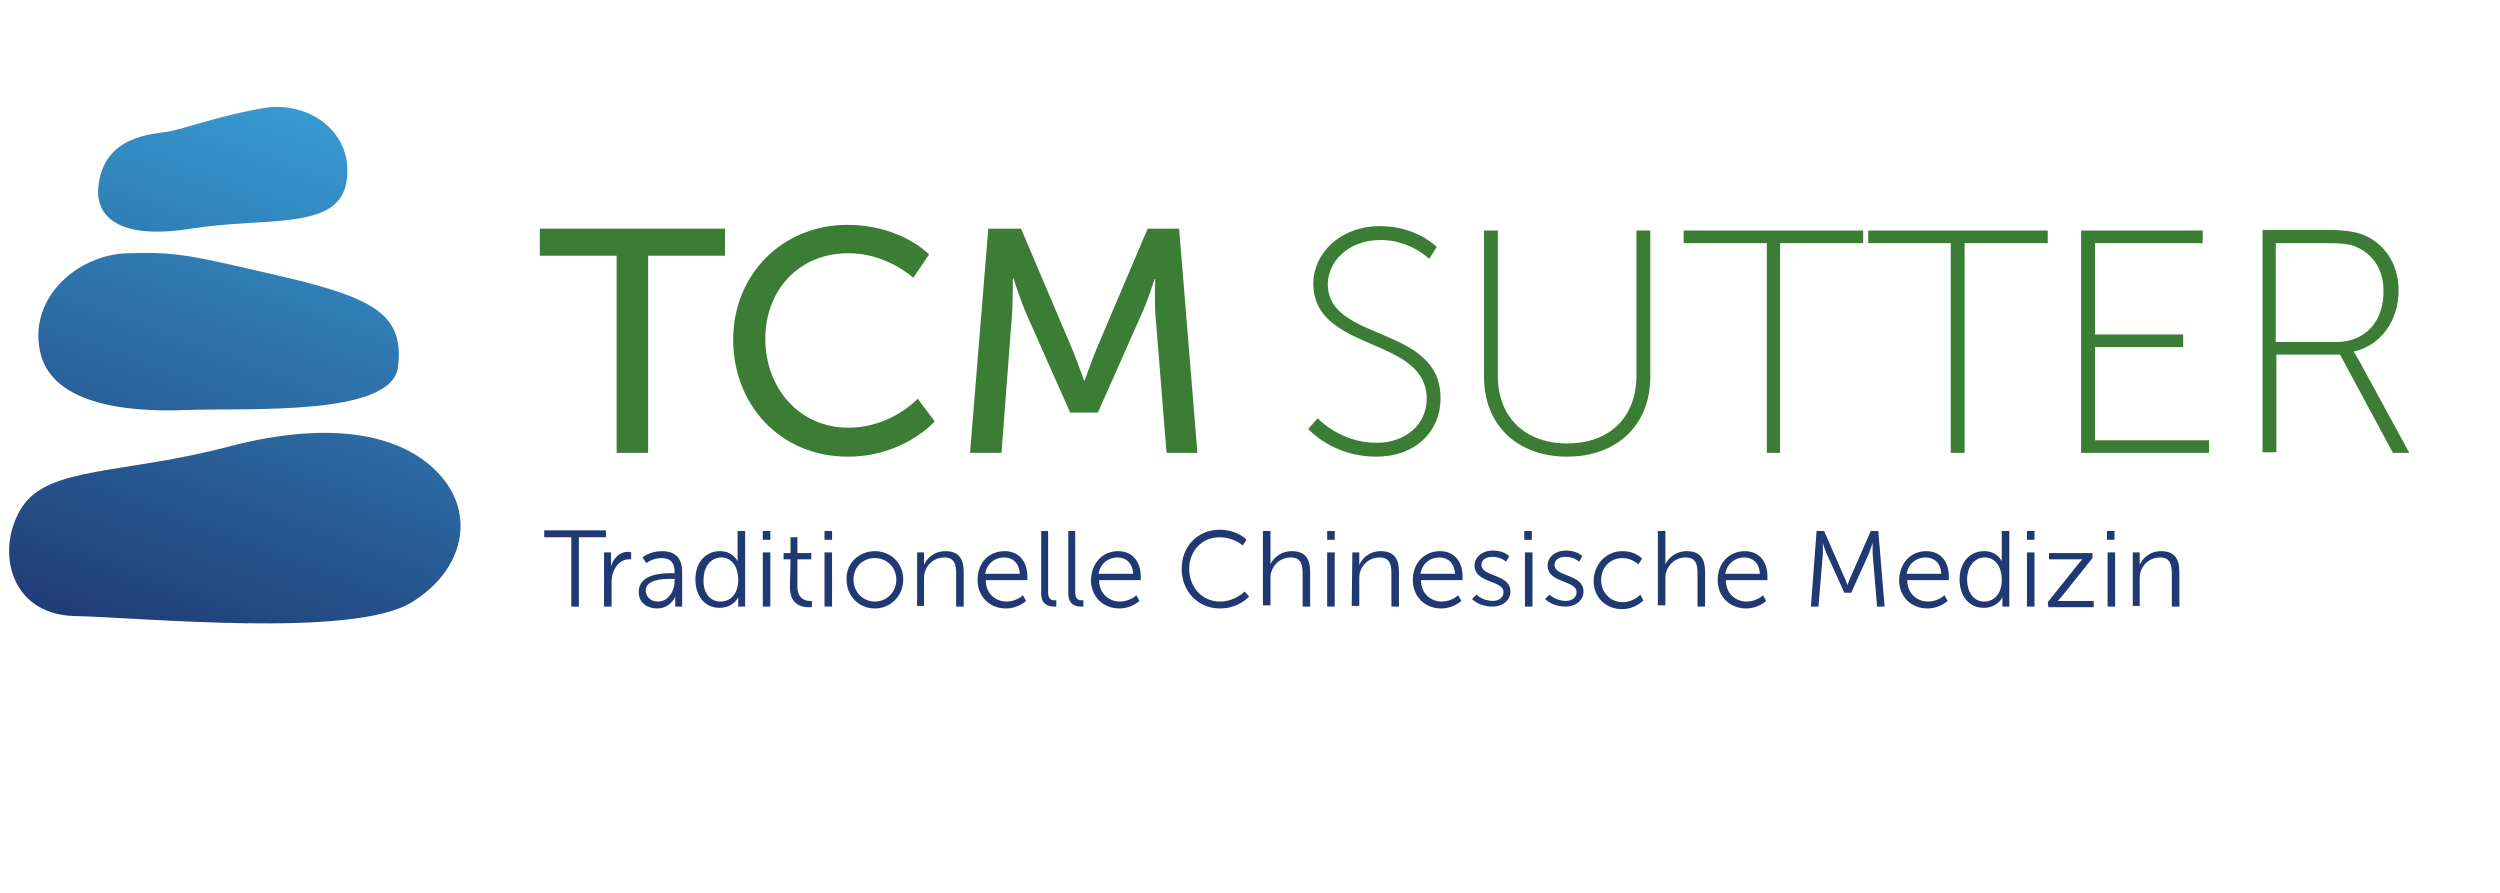 <?xml version="1.0" encoding="utf-8"?>
<!-- Generator: Adobe Illustrator 26.5.1, SVG Export Plug-In . SVG Version: 6.00 Build 0)  -->
<svg version="1.1" id="Ebene_1" xmlns="http://www.w3.org/2000/svg" xmlns:xlink="http://www.w3.org/1999/xlink" x="0px" y="0px"
	 viewBox="0 0 396.9 141.7" style="enable-background:new 0 0 396.9 141.7;" xml:space="preserve">
<style type="text/css">
	.st0{fill:#3C7D35;}
	.st1{fill:#203973;}
	.st2{fill:url(#SVGID_1_);}
	.st3{fill:url(#SVGID_00000081627715993864023150000009609930184338469024_);}
	.st4{fill:url(#SVGID_00000088838630116221818600000010838565336886133388_);}
</style>
<g>
	<g>
		<polygon class="st0" points="85.7,40.6 97.9,40.6 97.9,71.9 102.9,71.9 102.9,40.6 115.1,40.6 115.1,36.3 85.7,36.3 		"/>
		<path class="st0" d="M134.7,67.9c-7.9,0-13.2-6.4-13.2-14.1c0-7.6,5.2-13.6,13.2-13.6c6.1,0,10.3,3.9,10.3,3.9l2.5-3.7
			c0,0-4.4-4.7-13-4.7c-10.3,0-18.1,7.9-18.1,18.2c0,10.4,7.5,18.6,18.2,18.6c8.9,0,13.8-5.6,13.8-5.6l-2.7-3.6
			C145.7,63.3,141.5,67.9,134.7,67.9z"/>
		<path class="st0" d="M182.2,36.3L174,55.6c-0.8,2-1.8,4.8-1.8,4.8h-0.1c0,0-1-2.8-1.8-4.8l-8.2-19.3h-5.2L154,71.9h5l1.7-22.4
			c0.1-2.2,0.1-5.3,0.1-5.3h0.1c0,0,1.1,3.4,1.9,5.3l7.1,16h4.4l7.1-16c0.9-2,1.9-5.2,1.9-5.2h0.1c0,0-0.1,3.1,0,5.2l1.8,22.4h4.9
			l-2.9-35.6C187.2,36.3,182.2,36.3,182.2,36.3z"/>
		<path class="st0" d="M210.8,45.1c0-3.4,3.1-7,8.4-7c4.7,0,7.7,3,7.7,3l1.2-1.9c0,0-3.2-3.3-9-3.3c-6.4,0-10.6,4.4-10.6,9.1
			c0,11,18,8.3,18,18.3c0,4.2-3.5,7-7.9,7c-5.9,0-9.4-3.9-9.4-3.9l-1.5,1.7c0,0,3.8,4.4,10.8,4.4c6.3,0,10.2-4.1,10.2-9.2
			C228.8,51.5,210.8,54.4,210.8,45.1z"/>
		<path class="st0" d="M259.8,59.6c0,6.8-4.4,10.8-11,10.8s-11-4.1-11-10.7V36.6h-2.2v23.2c0,7.8,5.4,12.7,13.2,12.7
			c7.8,0,13.2-4.9,13.2-12.7V36.6h-2.2V59.6L259.8,59.6z"/>
		<polygon class="st0" points="267.3,38.6 280.5,38.6 280.5,71.9 282.6,71.9 282.6,38.6 295.8,38.6 295.8,36.6 267.3,36.6 		"/>
		<polygon class="st0" points="296.6,38.6 309.7,38.6 309.7,71.9 311.9,71.9 311.9,38.6 325.1,38.6 325.1,36.6 296.6,36.6 		"/>
		<polygon class="st0" points="332.6,55.1 346.6,55.1 346.6,53.1 332.6,53.1 332.6,38.6 349.7,38.6 349.7,36.6 330.4,36.6 
			330.4,71.9 350.7,71.9 350.7,69.9 332.6,69.9 		"/>
		<path class="st0" d="M374.5,57.2c-0.5-0.9-0.8-1.3-0.8-1.3v-0.1c4.1-0.9,7.1-4.7,7.1-9.7c0-4-2-7-4.9-8.5
			c-1.4-0.7-3.1-1.1-6.4-1.1h-10.3v35.3h2.2V56.3h10.1l8.4,15.6h2.6L374.5,57.2z M370.9,54.3h-9.6V38.6h8.1c2.8,0,3.9,0.2,4.9,0.7
			c2.6,1.2,4.1,3.7,4.1,6.8C378.5,50.9,375.6,54.3,370.9,54.3z"/>
	</g>
	<g>
		<g>
			<path class="st1" d="M90.7,85.3h-4.3v-1.1h9.8v1.1h-4.3v11h-1.2V85.3z"/>
			<path class="st1" d="M95.9,87.7H97v1.5c0,0.4,0,0.7,0,0.7l0,0c0.4-1.3,1.4-2.3,2.7-2.3c0.2,0,0.5,0.1,0.5,0.1v1.1
				c0,0-0.2,0-0.4,0c-1.2,0-2.1,1-2.5,2.2c-0.2,0.6-0.2,1.1-0.2,1.7v3.6h-1.2V87.7z"/>
			<path class="st1" d="M106.6,91h0.5v-0.2c0-1.7-0.9-2.2-2.1-2.2c-1.4,0-2.4,0.8-2.4,0.8l-0.6-0.9c0,0,1.1-1,3.1-1
				c2.1,0,3.2,1.1,3.2,3.3v5.5h-1.1v-0.9c0-0.4,0-0.7,0-0.7l0,0c0,0-0.7,1.9-2.9,1.9c-1.4,0-2.9-0.8-2.9-2.6
				C101.4,91.1,105.1,91,106.6,91z M104.5,95.5c1.6,0,2.6-1.7,2.6-3.2v-0.4h-0.5c-1.4,0-4.1,0.1-4.1,1.9
				C102.6,94.7,103.2,95.5,104.5,95.5z"/>
			<path class="st1" d="M114.3,87.5c2.1,0,2.8,1.6,2.8,1.6l0,0c0,0,0-0.3,0-0.6v-4.2h1.2v12h-1.1v-0.9c0-0.4,0-0.6,0-0.6l0,0
				c0,0-0.7,1.7-3,1.7s-3.8-1.9-3.8-4.5C110.4,89.3,112,87.5,114.3,87.5z M114.4,95.5c1.4,0,2.8-1,2.8-3.5c0-1.8-0.9-3.5-2.7-3.5
				c-1.5,0-2.8,1.3-2.8,3.5C111.6,94.1,112.7,95.5,114.4,95.5z"/>
			<path class="st1" d="M121.1,84.3h1.2v1.4h-1.2V84.3z M121.1,87.7h1.2v8.6h-1.2V87.7z"/>
			<path class="st1" d="M125.5,88.8h-1.1v-1h1.1v-2.5h1.1v2.5h2.2v1h-2.2v4.3c0,2,1.3,2.3,1.9,2.3c0.2,0,0.4,0,0.4,0v1
				c0,0-0.2,0-0.5,0c-1,0-3-0.3-3-3.2L125.5,88.8L125.5,88.8z"/>
			<path class="st1" d="M130.9,84.3h1.2v1.4h-1.2V84.3z M130.9,87.7h1.2v8.6h-1.2V87.7z"/>
			<path class="st1" d="M138.9,87.5c2.5,0,4.5,1.9,4.5,4.5s-2,4.6-4.5,4.6s-4.5-1.9-4.5-4.6C134.3,89.4,136.4,87.5,138.9,87.5z
				 M138.9,95.5c1.9,0,3.4-1.5,3.4-3.5c0-1.9-1.5-3.4-3.4-3.4s-3.4,1.4-3.4,3.4S137,95.5,138.9,95.5z"/>
			<path class="st1" d="M145.6,87.7h1.1V89c0,0.4,0,0.7,0,0.7l0,0c0.3-0.8,1.4-2.2,3.4-2.2c2.1,0,2.9,1.2,2.9,3.3v5.5h-1.2v-5.2
				c0-1.4-0.2-2.6-1.9-2.6c-1.5,0-2.7,1-3.1,2.4c-0.1,0.4-0.1,0.8-0.1,1.2v4.1h-1.1L145.6,87.7L145.6,87.7z"/>
			<path class="st1" d="M159.5,87.5c2.4,0,3.6,1.8,3.6,4c0,0.2,0,0.6,0,0.6h-6.6c0,2.2,1.6,3.4,3.3,3.4c1.6,0,2.6-1,2.6-1l0.5,0.9
				c0,0-1.2,1.2-3.2,1.2c-2.6,0-4.5-1.9-4.5-4.5C155.2,89.2,157.1,87.5,159.5,87.5z M161.9,91.1c-0.1-1.8-1.2-2.6-2.5-2.6
				c-1.4,0-2.7,0.9-3,2.6H161.9z"/>
			<path class="st1" d="M165.2,84.3h1.2V94c0,1.1,0.5,1.3,1,1.3c0.1,0,0.3,0,0.3,0v1c0,0-0.2,0-0.4,0c-0.7,0-2-0.2-2-2.1v-9.9H165.2
				z"/>
			<path class="st1" d="M169.5,84.3h1.2V94c0,1.1,0.5,1.3,1,1.3c0.1,0,0.3,0,0.3,0v1c0,0-0.2,0-0.4,0c-0.7,0-2-0.2-2-2.1v-9.9H169.5
				z"/>
			<path class="st1" d="M177.5,87.5c2.4,0,3.6,1.8,3.6,4c0,0.2,0,0.6,0,0.6h-6.6c0,2.2,1.6,3.4,3.3,3.4c1.6,0,2.6-1,2.6-1l0.5,0.9
				c0,0-1.2,1.2-3.2,1.2c-2.6,0-4.5-1.9-4.5-4.5C173.3,89.2,175.2,87.5,177.5,87.5z M179.9,91.1c-0.1-1.8-1.2-2.6-2.5-2.6
				c-1.4,0-2.7,0.9-3,2.6H179.9z"/>
			<path class="st1" d="M193.6,84.1c2.9,0,4.3,1.6,4.3,1.6l-0.6,0.9c0,0-1.4-1.3-3.7-1.3c-2.8,0-4.8,2.2-4.8,5c0,2.9,2,5.2,4.9,5.2
				c2.4,0,3.9-1.6,3.9-1.6l0.7,0.8c0,0-1.6,1.9-4.6,1.9c-3.6,0-6.1-2.8-6.1-6.3C187.6,86.7,190.2,84.1,193.6,84.1z"/>
			<path class="st1" d="M200.5,84.3h1.2v4.6c0,0.4,0,0.7,0,0.7l0,0c0.3-0.8,1.5-2.1,3.4-2.1c2.1,0,2.9,1.2,2.9,3.3v5.5h-1.2v-5.2
				c0-1.4-0.2-2.6-1.9-2.6c-1.5,0-2.7,1-3.1,2.4c-0.1,0.3-0.1,0.7-0.1,1.1v4.1h-1.2L200.5,84.3L200.5,84.3z"/>
			<path class="st1" d="M210.7,84.3h1.2v1.4h-1.2V84.3z M210.7,87.7h1.2v8.6h-1.2V87.7z"/>
			<path class="st1" d="M214.7,87.7h1.1V89c0,0.4,0,0.7,0,0.7l0,0c0.3-0.8,1.4-2.2,3.4-2.2c2.1,0,2.9,1.2,2.9,3.3v5.5h-1.2v-5.2
				c0-1.4-0.2-2.6-1.9-2.6c-1.5,0-2.7,1-3.1,2.4c-0.1,0.4-0.1,0.8-0.1,1.2v4.1h-1.2L214.7,87.7L214.7,87.7z"/>
			<path class="st1" d="M228.6,87.5c2.4,0,3.6,1.8,3.6,4c0,0.2,0,0.6,0,0.6h-6.6c0,2.2,1.6,3.4,3.3,3.4c1.6,0,2.6-1,2.6-1l0.5,0.9
				c0,0-1.2,1.2-3.2,1.2c-2.6,0-4.5-1.9-4.5-4.5C224.3,89.2,226.3,87.5,228.6,87.5z M231,91.1c-0.1-1.8-1.2-2.6-2.5-2.6
				c-1.4,0-2.7,0.9-3,2.6H231z"/>
			<path class="st1" d="M234.4,94.4c0,0,1,1,2.6,1c0.9,0,1.7-0.5,1.7-1.4c0-1.9-4.6-1.4-4.6-4.2c0-1.5,1.4-2.4,2.9-2.4
				c1.8,0,2.6,0.9,2.6,0.9l-0.5,0.9c0,0-0.7-0.8-2.2-0.8c-0.9,0-1.7,0.4-1.7,1.3c0,1.9,4.6,1.4,4.6,4.2c0,1.4-1.2,2.4-2.9,2.4
				c-2.1,0-3.2-1.2-3.2-1.2L234.4,94.4z"/>
			<path class="st1" d="M242,84.3h1.2v1.4H242V84.3z M242.1,87.7h1.2v8.6h-1.2V87.7z"/>
			<path class="st1" d="M246,94.4c0,0,1,1,2.6,1c0.9,0,1.7-0.5,1.7-1.4c0-1.9-4.6-1.4-4.6-4.2c0-1.5,1.4-2.4,2.9-2.4
				c1.8,0,2.6,0.9,2.6,0.9l-0.5,0.9c0,0-0.7-0.8-2.2-0.8c-0.9,0-1.7,0.4-1.7,1.3c0,1.9,4.6,1.4,4.6,4.2c0,1.4-1.2,2.4-2.9,2.4
				c-2.1,0-3.2-1.2-3.2-1.2L246,94.4z"/>
			<path class="st1" d="M257.6,87.5c2.1,0,3.1,1.2,3.1,1.2l-0.6,0.9c0,0-1-1-2.5-1c-1.9,0-3.4,1.4-3.4,3.5c0,2,1.5,3.5,3.4,3.5
				c1.8,0,2.8-1.2,2.8-1.2l0.5,0.9c0,0-1.2,1.4-3.4,1.4c-2.5,0-4.5-1.8-4.5-4.5C253.1,89.4,255.1,87.5,257.6,87.5z"/>
			<path class="st1" d="M263.2,84.3h1.2v4.6c0,0.4,0,0.7,0,0.7l0,0c0.3-0.8,1.5-2.1,3.4-2.1c2.1,0,2.9,1.2,2.9,3.3v5.5h-1.2v-5.2
				c0-1.4-0.2-2.6-1.9-2.6c-1.5,0-2.7,1-3.1,2.4c-0.1,0.3-0.1,0.7-0.1,1.1v4.1h-1.2L263.2,84.3L263.2,84.3z"/>
			<path class="st1" d="M277,87.5c2.4,0,3.6,1.8,3.6,4c0,0.2,0,0.6,0,0.6H274c0,2.2,1.6,3.4,3.3,3.4c1.6,0,2.6-1,2.6-1l0.5,0.9
				c0,0-1.2,1.2-3.2,1.2c-2.6,0-4.5-1.9-4.5-4.5C272.7,89.2,274.7,87.5,277,87.5z M279.4,91.1c-0.1-1.8-1.2-2.6-2.5-2.6
				c-1.4,0-2.7,0.9-3,2.6H279.4z"/>
			<path class="st1" d="M288.4,84.3h1.2l3.1,7.1c0.3,0.6,0.6,1.5,0.6,1.5l0,0c0,0,0.3-0.9,0.6-1.5l3.1-7.1h1.2l1,12H298l-0.7-8.4
				c0-0.6,0-1.7,0-1.7l0,0c0,0-0.4,1.1-0.6,1.7l-2.8,6.2h-1.1l-2.8-6.2c-0.3-0.6-0.6-1.7-0.6-1.7l0,0c0,0,0,1.1,0,1.7l-0.7,8.4h-1.2
				L288.4,84.3z"/>
			<path class="st1" d="M305.8,87.5c2.4,0,3.6,1.8,3.6,4c0,0.2,0,0.6,0,0.6h-6.6c0,2.2,1.6,3.4,3.3,3.4c1.6,0,2.6-1,2.6-1l0.5,0.9
				c0,0-1.2,1.2-3.2,1.2c-2.6,0-4.5-1.9-4.5-4.5C301.6,89.2,303.5,87.5,305.8,87.5z M308.2,91.1c-0.1-1.8-1.2-2.6-2.5-2.6
				c-1.4,0-2.7,0.9-3,2.6H308.2z"/>
			<path class="st1" d="M315,87.5c2.1,0,2.8,1.6,2.8,1.6l0,0c0,0,0-0.3,0-0.6v-4.2h1.2v12h-1.1v-0.9c0-0.4,0-0.6,0-0.6l0,0
				c0,0-0.7,1.7-3,1.7s-3.8-1.9-3.8-4.5C311.1,89.3,312.7,87.5,315,87.5z M315,95.5c1.4,0,2.8-1,2.8-3.5c0-1.8-0.9-3.5-2.7-3.5
				c-1.5,0-2.8,1.3-2.8,3.5C312.3,94.1,313.4,95.5,315,95.5z"/>
			<path class="st1" d="M321.8,84.3h1.2v1.4h-1.2V84.3z M321.8,87.7h1.2v8.6h-1.2V87.7z"/>
			<path class="st1" d="M325.1,95.6l4.8-6c0.3-0.4,0.7-0.8,0.7-0.8l0,0c0,0-0.3,0-0.9,0h-4.4v-1h6.9v0.8l-4.8,6
				c-0.3,0.4-0.7,0.8-0.7,0.8l0,0c0,0,0.3,0,0.9,0h4.8v1h-7.2L325.1,95.6L325.1,95.6z"/>
			<path class="st1" d="M334.5,84.3h1.2v1.4h-1.2V84.3z M334.6,87.7h1.2v8.6h-1.2V87.7z"/>
			<path class="st1" d="M338.6,87.7h1.1V89c0,0.4,0,0.7,0,0.7l0,0c0.3-0.8,1.4-2.2,3.4-2.2c2.1,0,2.9,1.2,2.9,3.3v5.5h-1.2v-5.2
				c0-1.4-0.2-2.6-1.9-2.6c-1.5,0-2.7,1-3.1,2.4c-0.1,0.4-0.1,0.8-0.1,1.2v4.1h-1.1L338.6,87.7L338.6,87.7z"/>
		</g>
	</g>
	<g>
		<g>
			
				<linearGradient id="SVGID_1_" gradientUnits="userSpaceOnUse" x1="45.92" y1="-278.119" x2="8.96" y2="-378.836" gradientTransform="matrix(1 0 0 -1 0 -278.11)">
				<stop  offset="0" style="stop-color:#3BABE2"/>
				<stop  offset="1" style="stop-color:#203973"/>
			</linearGradient>
			<path class="st2" d="M30.3,36.3c11.9-1.9,23.4,0.4,24.7-7.4s-5.8-12.8-12.8-11.8c-6.9,1.1-13.1,3.4-15.5,3.8s-10.4,0.6-11.1,8.9
				C15.2,34.1,18.5,38.2,30.3,36.3z"/>
			
				<linearGradient id="SVGID_00000098216695990679786890000007862346522962393235_" gradientUnits="userSpaceOnUse" x1="53.735" y1="-280.987" x2="16.774" y2="-381.704" gradientTransform="matrix(1 0 0 -1 0 -278.11)">
				<stop  offset="0" style="stop-color:#3BABE2"/>
				<stop  offset="1" style="stop-color:#203973"/>
			</linearGradient>
			<path style="fill:url(#SVGID_00000098216695990679786890000007862346522962393235_);" d="M29.5,65.1c9.9-0.4,32.8,1.1,33.7-6.9
				c0.9-8-3.3-10.8-18.4-14.3S28.2,40,20.3,40.2s-15.6,6.9-14,15.3C7.8,64,19.6,65.5,29.5,65.1z"/>
			
				<linearGradient id="SVGID_00000078037939443291118420000005066262827879890857_" gradientUnits="userSpaceOnUse" x1="65.918" y1="-285.458" x2="28.958" y2="-386.175" gradientTransform="matrix(1 0 0 -1 0 -278.11)">
				<stop  offset="0" style="stop-color:#3BABE2"/>
				<stop  offset="1" style="stop-color:#203973"/>
			</linearGradient>
			<path style="fill:url(#SVGID_00000078037939443291118420000005066262827879890857_);" d="M70.1,75.7c-5.8-6.8-17.4-9.1-33.8-4.8
				C19.6,75.3,7.7,74,3.5,80.5s-2.2,17,8.3,17.3c10.5,0.2,44.3,3.6,53.6-2.2C73.8,90.4,75.3,81.7,70.1,75.7z"/>
		</g>
	</g>
</g>
</svg>
